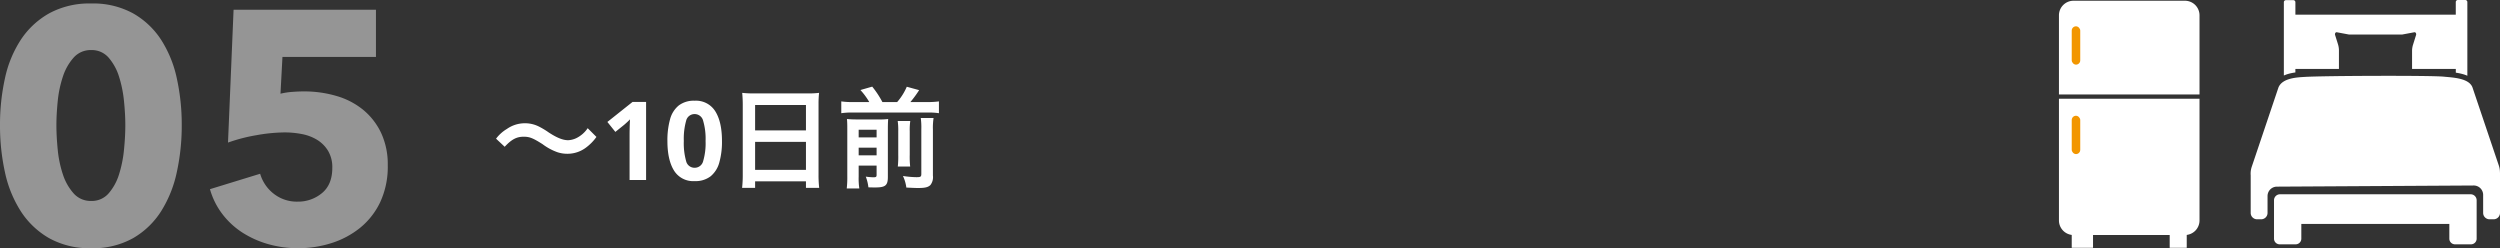 <svg xmlns="http://www.w3.org/2000/svg" xmlns:xlink="http://www.w3.org/1999/xlink" width="685.86" height="68.097" viewBox="0 0 685.86 68.097">
  <rect x="0" y="0" width="685.86" height="68.097" fill="#333333" stroke="none"/>
  <defs>
    <clipPath id="clip-path">
      <rect id="長方形_345" data-name="長方形 345" width="68.413" height="67.03" transform="translate(0 0)" fill="#fff"/>
    </clipPath>
  </defs>
  <g id="sp_flow_img05" transform="translate(-4.14 -23.613)">
    <path id="パス_6273" data-name="パス 6273" d="M3.6-9.12c1.89-2.04,3.27-2.76,5.22-2.76,1.59,0,2.52.36,5.16,2.04a15.332,15.332,0,0,0,4.11,2.22,8.535,8.535,0,0,0,2.64.42,8.425,8.425,0,0,0,5.19-1.71,13.1,13.1,0,0,0,2.85-2.91l-2.4-2.4a8.041,8.041,0,0,1-3.12,2.73,5.929,5.929,0,0,1-2.22.57c-1.44,0-3.03-.63-5.31-2.1a21.534,21.534,0,0,0-2.73-1.65,8.418,8.418,0,0,0-3.87-.9A8.549,8.549,0,0,0,4.2-14.01a10.316,10.316,0,0,0-2.97,2.67ZM42.39,0H37.86V-12.39q0-.75.03-2.025t.09-2.235q-.15.18-.645.645t-.915.825L33.96-13.2l-2.19-2.73,6.9-5.49h3.72ZM63.21-10.71a20.816,20.816,0,0,1-.735,5.91A7.38,7.38,0,0,1,60.09-1.02,6.806,6.806,0,0,1,55.71.3a6.18,6.18,0,0,1-5.67-2.91q-1.8-2.91-1.8-8.1a21.388,21.388,0,0,1,.72-5.925,7.3,7.3,0,0,1,2.37-3.8,6.806,6.806,0,0,1,4.38-1.32,6.223,6.223,0,0,1,5.67,2.91Q63.21-15.93,63.21-10.71Zm-10.47,0A18.1,18.1,0,0,0,53.37-5.2,2.357,2.357,0,0,0,55.71-3.36a2.385,2.385,0,0,0,2.34-1.83,17.306,17.306,0,0,0,.66-5.52,17.476,17.476,0,0,0-.66-5.52,2.392,2.392,0,0,0-2.34-1.86,2.361,2.361,0,0,0-2.34,1.86A18.259,18.259,0,0,0,52.74-10.71ZM68.91-1.47a31.466,31.466,0,0,1-.18,3.63H72.3V.36H86.25v1.8h3.63a30.393,30.393,0,0,1-.18-3.63V-20.85a27.106,27.106,0,0,1,.15-3.06,24.14,24.14,0,0,1-3.24.15H72.09a26.483,26.483,0,0,1-3.33-.15c.09.99.15,2.04.15,3.21ZM72.3-20.58H86.25v6.96H72.3Zm0,10.11H86.25v7.68H72.3ZM99.15-21.39a20.174,20.174,0,0,1-3.21-.18v3.24a19.093,19.093,0,0,1,3.21-.18h20.37a18.266,18.266,0,0,1,3.21.18v-3.24a21.779,21.779,0,0,1-3.21.18H114.9a29.979,29.979,0,0,0,2.4-3.27l-3.39-.93a15.733,15.733,0,0,1-2.64,4.2h-4.05a25.373,25.373,0,0,0-2.79-4.23l-3.24.93a18.766,18.766,0,0,1,2.43,3.3Zm1.56,17.43h4.92v2.55c0,.54-.15.66-.87.66a17.782,17.782,0,0,1-2.1-.18,11.724,11.724,0,0,1,.72,2.94c1.08.03,1.44.03,1.89.03,2.79,0,3.45-.57,3.45-2.88v-12.9c0-1.59.03-2.28.09-3a17.4,17.4,0,0,1-2.67.12h-5.82a25.724,25.724,0,0,1-2.82-.12c.06.75.09,1.23.09,2.7V-1.11a26.583,26.583,0,0,1-.15,3.42h3.45a18.065,18.065,0,0,1-.18-3.21Zm0-2.82v-2.1h4.92v2.1Zm0-4.92v-2.1h4.92v2.1Zm10.71-4.5a18.031,18.031,0,0,1,.15,2.82V-6.9a26.322,26.322,0,0,1-.12,3.21h3.39a25.64,25.64,0,0,1-.12-3.24v-6.42a17.085,17.085,0,0,1,.15-2.85Zm6.33-.81a19.319,19.319,0,0,1,.15,3.09V-1.74c0,.84-.15.96-1.38.96a25.609,25.609,0,0,1-3.66-.33,10.649,10.649,0,0,1,.93,3.18c1.89.09,2.52.12,3.24.12,1.92,0,2.73-.21,3.36-.81a3.5,3.5,0,0,0,.69-2.58V-13.83a17.69,17.69,0,0,1,.18-3.18Z" transform="translate(139 73)" fill="#fff"/>
    <path id="パス_6272" data-name="パス 6272" d="M54-32.04a59.607,59.607,0,0,1-1.35,12.87A32.877,32.877,0,0,1,48.33-8.415a22.363,22.363,0,0,1-7.7,7.38A22.486,22.486,0,0,1,29.16,1.71,22.736,22.736,0,0,1,17.64-1.035a22.631,22.631,0,0,1-7.785-7.38A32.288,32.288,0,0,1,5.49-19.17,59.607,59.607,0,0,1,4.14-32.04,58.989,58.989,0,0,1,5.49-44.865a31.3,31.3,0,0,1,4.365-10.62A22.527,22.527,0,0,1,17.64-62.73a23.041,23.041,0,0,1,11.52-2.7,22.787,22.787,0,0,1,11.475,2.7,22.252,22.252,0,0,1,7.7,7.245,31.863,31.863,0,0,1,4.32,10.62A58.989,58.989,0,0,1,54-32.04Zm-15.48,0q0-2.97-.36-6.57a32.766,32.766,0,0,0-1.35-6.7,14.548,14.548,0,0,0-2.835-5.22A6.086,6.086,0,0,0,29.16-52.65a6.221,6.221,0,0,0-4.86,2.115,14.691,14.691,0,0,0-2.925,5.22,30.865,30.865,0,0,0-1.4,6.7q-.36,3.6-.36,6.57,0,3.06.36,6.7a30.908,30.908,0,0,0,1.4,6.75,14.691,14.691,0,0,0,2.925,5.22,6.221,6.221,0,0,0,4.86,2.115,6.086,6.086,0,0,0,4.815-2.115,14.548,14.548,0,0,0,2.835-5.22,32.8,32.8,0,0,0,1.35-6.75Q38.52-28.98,38.52-32.04Zm72,10.98a23.013,23.013,0,0,1-2.07,10.125,20.244,20.244,0,0,1-5.535,7.065A23.943,23.943,0,0,1,95.04.315,29.961,29.961,0,0,1,85.95,1.71,29.675,29.675,0,0,1,77.715.585,26.393,26.393,0,0,1,70.6-2.61,21.62,21.62,0,0,1,65.115-7.7,20.325,20.325,0,0,1,61.74-14.49l13.77-4.23a10.716,10.716,0,0,0,3.735,5.49,10.234,10.234,0,0,0,6.525,2.16,10.2,10.2,0,0,0,6.7-2.34q2.835-2.34,2.835-6.93a8.736,8.736,0,0,0-1.17-4.68,9.054,9.054,0,0,0-3.015-3.015A12.5,12.5,0,0,0,86.94-29.61a24.73,24.73,0,0,0-4.68-.45,45.631,45.631,0,0,0-7.785.765A45.108,45.108,0,0,0,66.69-27.27l1.53-36.45h39.06v12.96H81.63l-.54,10.08a19.315,19.315,0,0,1,3.195-.495q1.755-.135,3.195-.135a31.373,31.373,0,0,1,9,1.26,20.6,20.6,0,0,1,7.335,3.825,18.332,18.332,0,0,1,4.9,6.345A20.307,20.307,0,0,1,110.52-21.06Z" transform="translate(0 90)" fill="#fff" opacity="0.477"/>
    <g id="グループ_213" data-name="グループ 213" transform="translate(569 23.613)">
      <g id="グループ_219" data-name="グループ 219" transform="translate(52.586 0)">
        <g id="グループ_218" data-name="グループ 218" transform="translate(0)" clip-path="url(#clip-path)">
          <path id="パス_1151" data-name="パス 1151" d="M250.689,19.879v-.96h11.949V13.847a5.642,5.642,0,0,0-.253-1.681l-.8-2.557c-.125-.4.139-.821.475-.758l3.38.632,0,0h14.505v0l3.379-.632c.336-.063.6.358.475.758l-.846,2.706A5.658,5.658,0,0,0,282.7,14v4.922h12v1.015a15.105,15.105,0,0,1,2.1.451,8.972,8.972,0,0,1,1.068.393V.57A.568.568,0,0,0,297.291,0h-2.03a.568.568,0,0,0-.568.568v3.45h-44V.611a.568.568,0,0,0-.568-.568h-2.03a.568.568,0,0,0-.568.568V20.72a8.88,8.88,0,0,1,1.277-.462,14.02,14.02,0,0,1,1.889-.38" transform="translate(-238.411 -0.002)" fill="#fff"/>
          <path id="パス_1152" data-name="パス 1152" d="M228.057,1447.87H175.8a1.643,1.643,0,0,0-1.666,1.62v10.58a1.552,1.552,0,0,0,1.574,1.53h4.346a1.552,1.552,0,0,0,1.574-1.53v-4.064h40.606v4.064a1.552,1.552,0,0,0,1.574,1.53h4.347a1.552,1.552,0,0,0,1.573-1.53v-10.58a1.643,1.643,0,0,0-1.666-1.62" transform="translate(-167.72 -1394.571)" fill="#fff"/>
          <path id="パス_1153" data-name="パス 1153" d="M68.4,591.662a5.91,5.91,0,0,0-.321-1.959l-7.208-21.377c-.951-2.6-5.428-2.721-7.848-2.97-3.525-.364-32.5-.259-38.024.057-2.316.133-6.309.314-7.365,2.913-.036.106-4.544,13.487-7.316,21.72a5.814,5.814,0,0,0-.3,2.345V602.73a1.752,1.752,0,0,0,1.752,1.752H2.889a1.752,1.752,0,0,0,1.752-1.752v-4.624a2.579,2.579,0,0,1,2.564-2.579l53.992-.315a2.579,2.579,0,0,1,2.594,2.579v4.939a1.752,1.752,0,0,0,1.752,1.752h1.119a1.752,1.752,0,0,0,1.752-1.752V591.665Z" transform="translate(0 -544.322)" fill="#fff"/>
        </g>
      </g>
      <g id="グループ_220" data-name="グループ 220" transform="translate(0 0.204)">
        <path id="長方形_346" data-name="長方形 346" d="M4,0H34.564a4,4,0,0,1,4,4V25.709a0,0,0,0,1,0,0H0a0,0,0,0,1,0,0V4A4,4,0,0,1,4,0Z" fill="#fff"/>
        <path id="長方形_347" data-name="長方形 347" d="M4,0H34.564a4,4,0,0,1,4,4V37.395a0,0,0,0,1,0,0H0a0,0,0,0,1,0,0V4A4,4,0,0,1,4,0Z" transform="translate(38.564 64.273) rotate(180)" fill="#fff"/>
        <rect id="長方形_348" data-name="長方形 348" width="5.843" height="5.843" transform="translate(3.506 61.935)" fill="#fff"/>
        <rect id="長方形_349" data-name="長方形 349" width="4.674" height="5.843" transform="translate(30.383 61.935)" fill="#fff"/>
        <rect id="長方形_350" data-name="長方形 350" width="2.337" height="10.517" rx="1.169" transform="translate(3.506 7.012)" fill="#f29600"/>
        <rect id="長方形_351" data-name="長方形 351" width="2.337" height="10.517" rx="1.169" transform="translate(3.506 31.552)" fill="#f29600"/>
      </g>
    </g>
  </g>
</svg>
